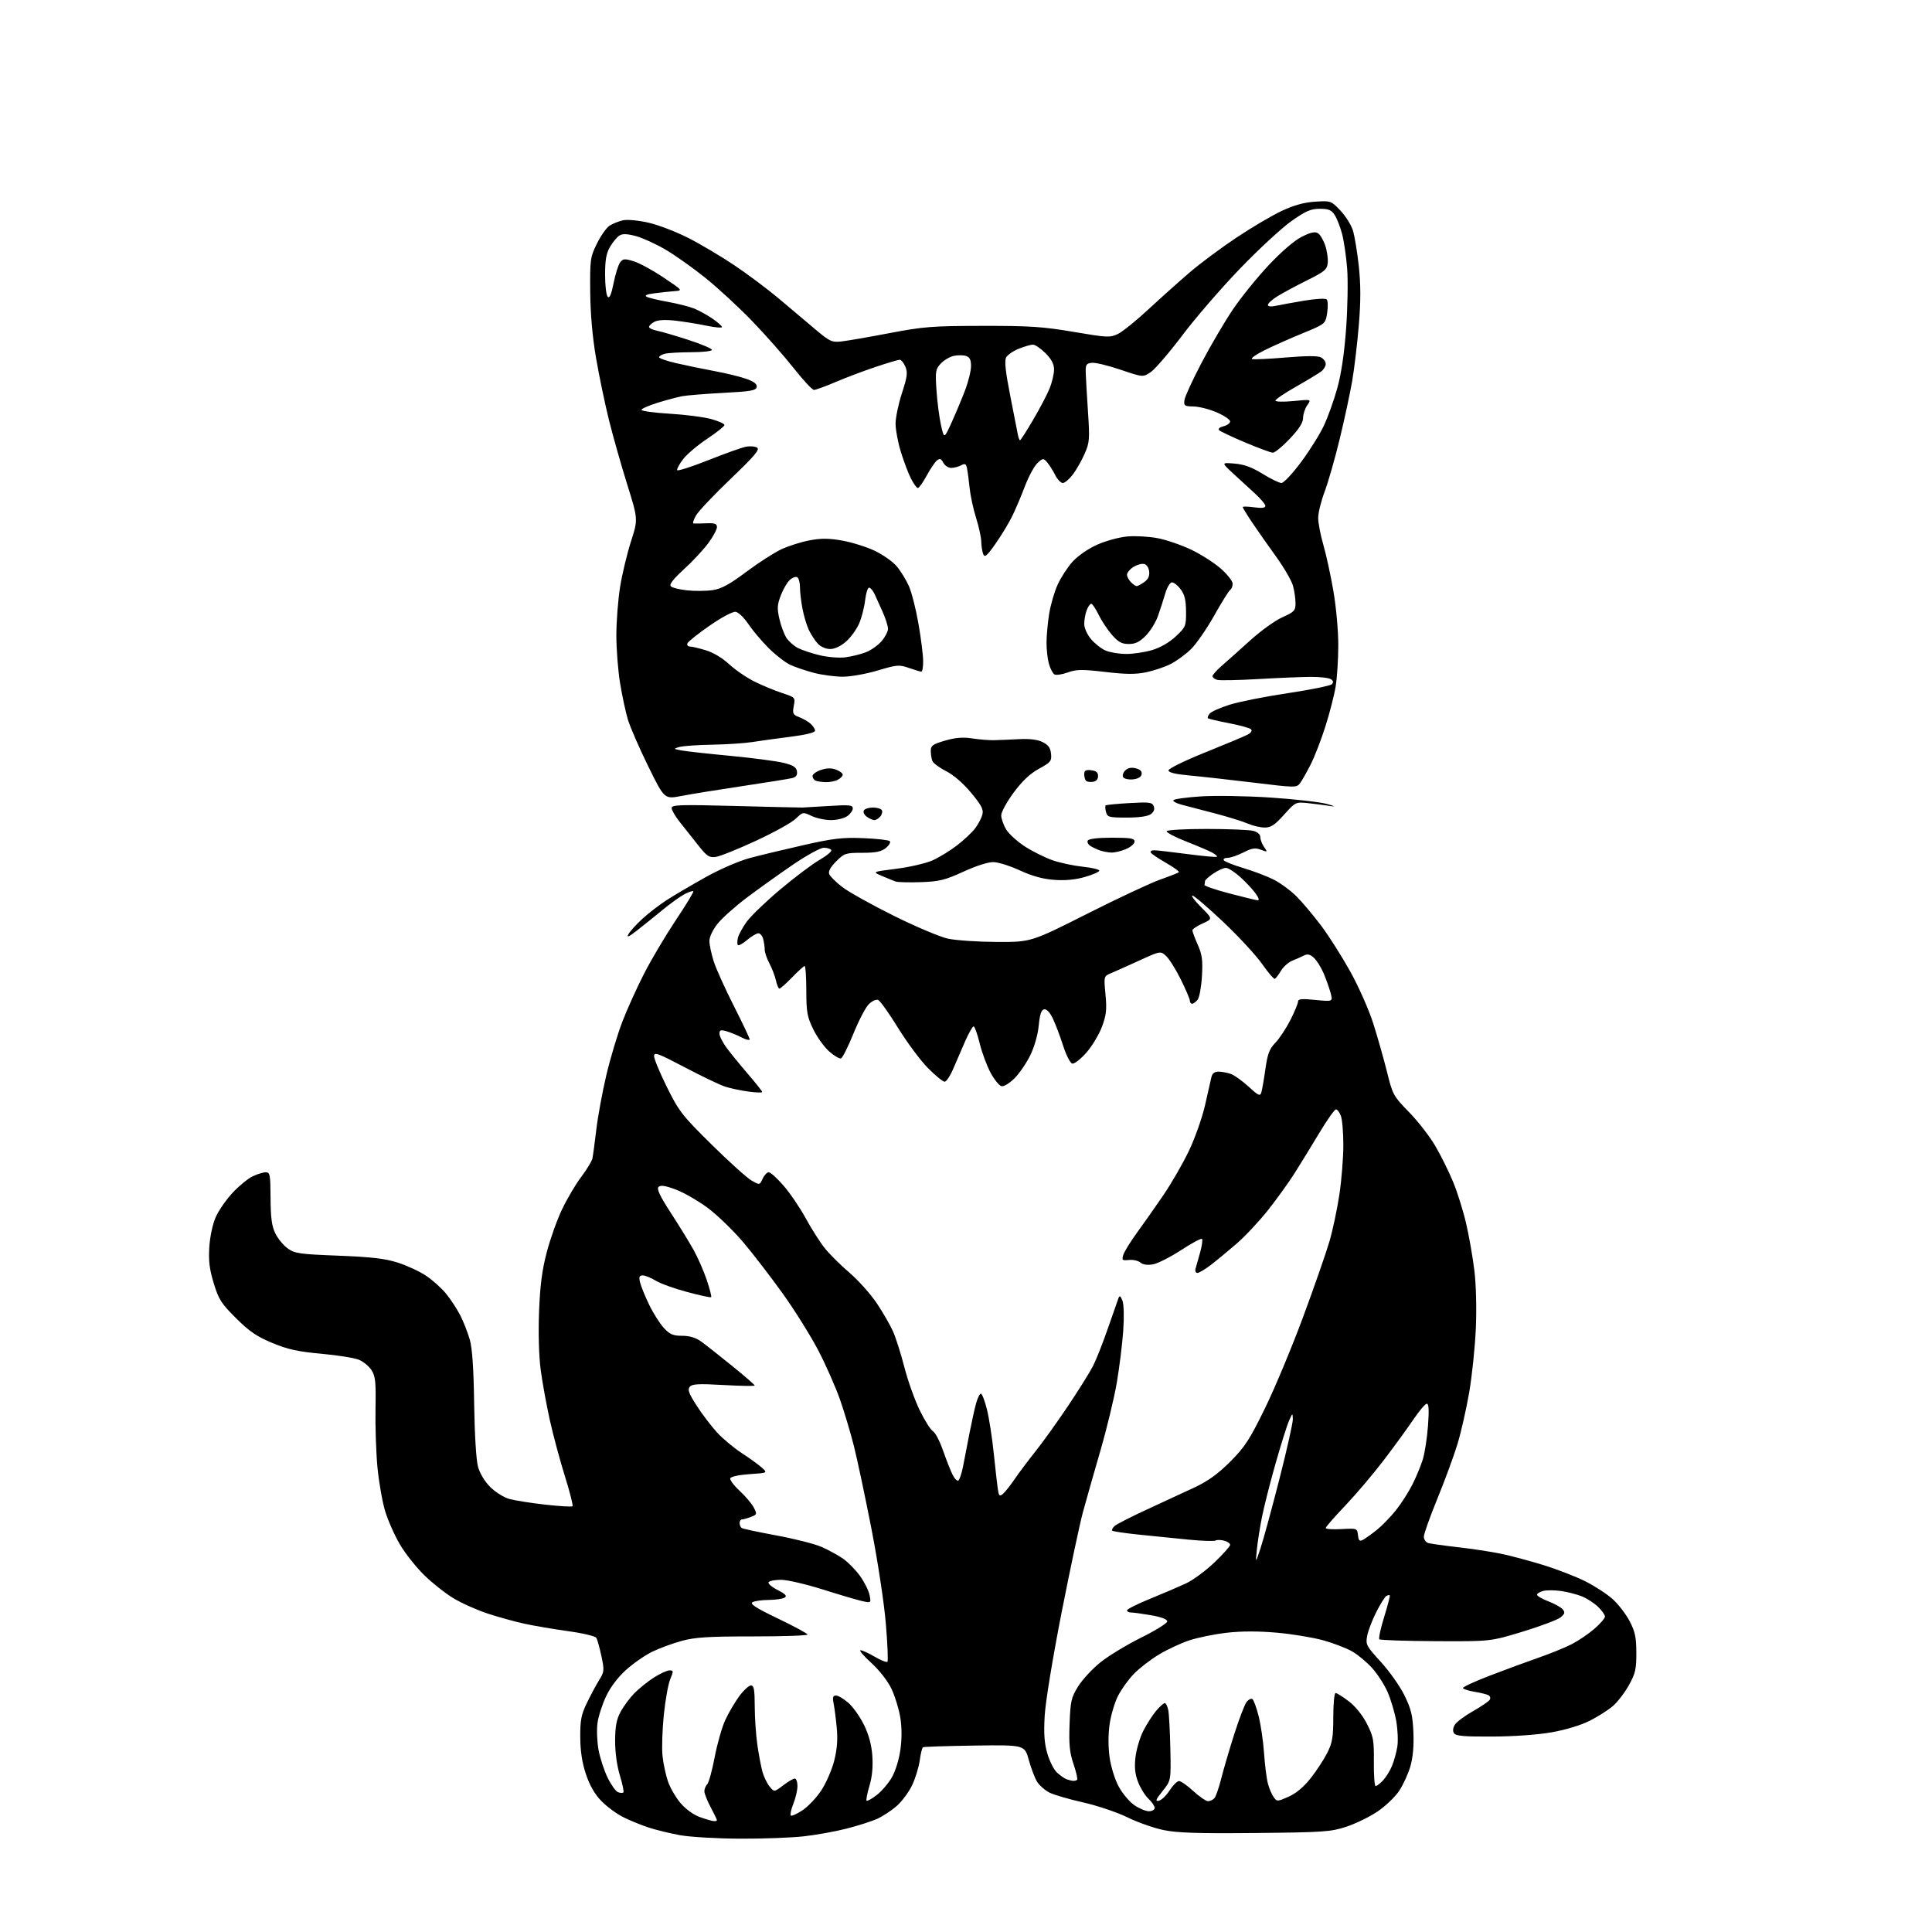 <?xml version="1.0" encoding="UTF-8" standalone="no"?>
<svg 
  version="1.1" 
  xmlns="http://www.w3.org/2000/svg" 
  xmlns:xlink="http://www.w3.org/1999/xlink" 
  xmlns:svg="http://www.w3.org/2000/svg"
  xmlns:rdf="http://www.w3.org/1999/02/22-rdf-syntax-ns#"
  xmlns:cc="http://creativecommons.org/ns#"
  xmlns:dc="http://purl.org/dc/elements/1.1/"
  viewBox="0 0 768 768"
  width="768"
  height="768"
>
<style>svg {background-color: white; }</style>"
<path stroke="none" fill="black" fill-rule="evenodd" d="M294.00,730.90C284.93,730.86 274.28,730.23 270.34,729.52C266.40,728.81 260.78,727.43 257.84,726.47C254.90,725.51 250.35,723.65 247.72,722.33C245.08,721.01 241.18,718.12 239.03,715.91C236.39,713.19 234.41,709.74 232.91,705.24C231.39,700.67 230.69,696.08 230.66,690.55C230.62,683.83 231.05,681.59 233.27,677.00C234.73,673.98 236.92,669.89 238.13,667.93C240.22,664.56 240.27,664.01 239.07,658.31C238.36,654.99 237.45,651.72 237.03,651.06C236.62,650.39 231.61,649.20 225.89,648.42C220.18,647.63 212.35,646.30 208.50,645.46C204.65,644.62 198.07,642.80 193.87,641.42C189.68,640.04 183.60,637.34 180.37,635.40C177.14,633.47 171.88,629.32 168.68,626.19C165.47,623.06 161.12,617.58 159.01,614.00C156.89,610.42 154.24,604.45 153.11,600.73C151.98,597.00 150.60,589.13 150.04,583.23C149.49,577.33 149.14,566.86 149.27,559.97C149.47,549.27 149.23,547.03 147.67,544.63C146.67,543.09 144.42,541.24 142.67,540.52C140.93,539.80 134.22,538.73 127.78,538.14C118.45,537.30 114.46,536.42 108.28,533.86C102.09,531.30 99.14,529.29 93.84,524.01C87.94,518.15 86.92,516.54 84.96,510.10C83.25,504.48 82.85,501.18 83.21,495.66C83.48,491.50 84.55,486.52 85.77,483.78C86.92,481.19 89.94,476.84 92.48,474.12C95.03,471.40 98.61,468.46 100.46,467.59C102.30,466.71 104.63,466.00 105.65,466.00C107.33,466.00 107.50,466.97 107.55,476.25C107.59,484.04 108.04,487.41 109.43,490.27C110.43,492.34 112.65,495.04 114.37,496.27C117.20,498.29 119.11,498.56 134.50,499.15C147.55,499.66 153.02,500.29 158.04,501.88C161.64,503.02 166.71,505.36 169.31,507.09C171.92,508.81 175.56,512.08 177.40,514.36C179.25,516.64 181.78,520.52 183.03,523.00C184.28,525.48 185.95,529.75 186.74,532.50C187.73,535.93 188.28,543.95 188.48,558.00C188.65,569.87 189.29,580.38 189.99,582.96C190.72,585.68 192.63,588.87 194.87,591.10C196.89,593.13 200.32,595.27 202.49,595.87C204.67,596.47 211.08,597.48 216.75,598.12C222.42,598.76 227.29,599.04 227.59,598.74C227.88,598.45 226.52,593.10 224.57,586.85C222.61,580.61 219.91,570.55 218.56,564.50C217.22,558.45 215.58,549.45 214.93,544.50C214.22,539.13 213.96,529.85 214.28,521.50C214.67,511.18 215.46,504.99 217.30,497.95C218.66,492.70 221.40,484.98 223.39,480.81C225.37,476.63 228.81,470.80 231.03,467.86C233.25,464.91 235.26,461.60 235.50,460.50C235.73,459.40 236.43,454.23 237.05,449.00C237.66,443.77 239.46,434.02 241.04,427.33C242.62,420.63 245.50,411.05 247.43,406.04C249.37,401.02 253.28,392.39 256.13,386.85C258.97,381.31 264.62,371.81 268.67,365.74C272.73,359.67 275.85,354.52 275.61,354.28C275.38,354.05 273.82,354.56 272.15,355.42C270.48,356.29 266.50,359.14 263.31,361.77C260.11,364.40 255.52,368.08 253.11,369.97C249.96,372.43 249.02,372.82 249.80,371.38C250.39,370.28 252.87,367.53 255.32,365.28C257.76,363.02 262.18,359.63 265.13,357.73C268.08,355.83 275.00,351.77 280.50,348.69C286.17,345.52 293.74,342.24 298.00,341.10C302.12,339.99 311.78,337.67 319.45,335.94C331.26,333.27 334.91,332.84 343.15,333.18C348.51,333.39 353.26,333.93 353.70,334.37C354.14,334.81 353.44,336.03 352.14,337.09C350.32,338.56 348.18,339.00 342.79,339.00C336.17,339.00 335.62,339.18 332.39,342.41C330.15,344.65 329.20,346.37 329.62,347.46C329.97,348.36 332.33,350.70 334.88,352.65C337.42,354.60 346.60,359.72 355.28,364.03C363.96,368.34 373.63,372.43 376.78,373.12C379.93,373.81 388.65,374.40 396.17,374.44C409.84,374.50 409.84,374.50 432.17,363.24C444.45,357.04 457.56,350.90 461.30,349.60C465.04,348.29 468.33,347.00 468.61,346.72C468.89,346.44 466.63,344.79 463.58,343.05C460.53,341.30 457.78,339.45 457.46,338.94C457.14,338.42 457.72,338.00 458.75,338.00C459.78,338.00 465.74,338.67 471.98,339.50C478.23,340.32 483.53,340.81 483.75,340.58C483.98,340.35 483.12,339.59 481.84,338.90C480.55,338.20 475.90,336.22 471.50,334.49C467.10,332.77 463.62,330.94 463.76,330.43C463.90,329.91 470.93,329.51 479.76,329.52C488.42,329.53 496.74,329.87 498.25,330.29C499.92,330.74 501.00,331.73 501.00,332.80C501.00,333.76 501.67,335.52 502.49,336.69C503.95,338.76 503.91,338.79 501.22,337.78C498.97,336.93 497.66,337.13 494.26,338.87C491.96,340.04 489.14,341.00 487.98,341.00C486.83,341.00 486.15,341.44 486.48,341.97C486.81,342.50 490.32,343.90 494.29,345.08C498.26,346.26 503.68,348.33 506.34,349.67C509.00,351.02 513.08,354.03 515.41,356.36C517.74,358.69 522.16,363.95 525.24,368.05C528.31,372.15 533.51,380.35 536.80,386.28C540.09,392.21 544.17,401.43 545.87,406.78C547.57,412.13 550.03,420.77 551.33,426.00C553.61,435.20 553.89,435.71 560.09,442.06C563.62,445.67 568.33,451.74 570.57,455.56C572.81,459.38 576.02,465.88 577.71,470.00C579.40,474.12 581.71,481.55 582.85,486.50C583.99,491.45 585.44,499.77 586.08,505.00C586.77,510.62 587.01,520.01 586.67,528.00C586.35,535.42 585.16,546.90 584.03,553.50C582.89,560.10 580.80,569.33 579.38,574.00C577.96,578.67 574.37,588.44 571.40,595.69C568.43,602.94 566.00,609.78 566.00,610.87C566.00,611.97 566.79,613.10 567.75,613.38C568.71,613.66 574.00,614.40 579.50,615.03C585.00,615.65 592.65,616.81 596.50,617.60C600.35,618.39 607.98,620.42 613.47,622.12C618.95,623.81 626.50,626.74 630.24,628.62C633.99,630.51 638.87,633.70 641.10,635.71C643.33,637.73 646.35,641.65 647.80,644.44C649.97,648.58 650.45,650.86 650.47,657.00C650.50,663.46 650.09,665.24 647.55,669.82C645.93,672.74 643.10,676.46 641.26,678.08C639.42,679.69 635.25,682.36 632.00,684.00C628.44,685.80 622.39,687.64 616.79,688.62C611.27,689.59 601.69,690.28 593.18,690.31C581.77,690.36 578.67,690.08 577.97,688.94C577.41,688.04 577.57,686.77 578.40,685.51C579.13,684.40 582.36,682.00 585.60,680.18C588.83,678.35 591.80,676.33 592.19,675.69C592.59,675.05 592.37,674.24 591.70,673.88C591.04,673.52 588.59,672.91 586.26,672.53C583.92,672.14 581.80,671.49 581.55,671.08C581.30,670.67 586.13,668.41 592.30,666.06C598.46,663.70 607.21,660.48 611.75,658.90C616.29,657.32 622.14,654.94 624.75,653.60C627.36,652.27 631.41,649.53 633.75,647.51C636.09,645.49 638.00,643.29 638.00,642.61C638.00,641.93 636.76,640.19 635.25,638.74C633.74,637.29 630.92,635.45 629.00,634.65C627.08,633.85 623.37,632.87 620.76,632.48C618.16,632.09 614.89,632.06 613.51,632.41C612.13,632.75 611.00,633.44 611.00,633.94C611.00,634.43 613.02,635.61 615.49,636.55C617.95,637.49 620.53,638.93 621.20,639.75C622.21,640.96 622.04,641.55 620.31,642.95C619.14,643.90 612.40,646.43 605.34,648.59C592.50,652.50 592.50,652.50 570.72,652.39C558.75,652.33 548.66,651.99 548.31,651.64C547.96,651.29 548.82,647.29 550.23,642.75C551.64,638.21 552.64,634.34 552.46,634.15C552.28,633.96 551.64,634.10 551.04,634.47C550.45,634.84 548.65,637.73 547.06,640.88C545.46,644.04 543.85,648.27 543.47,650.29C542.82,653.75 543.13,654.33 548.91,660.64C552.28,664.32 556.49,670.28 558.27,673.89C560.94,679.32 561.56,681.86 561.85,688.63C562.08,694.06 561.67,698.63 560.63,702.21C559.76,705.18 557.74,709.58 556.13,711.98C554.52,714.37 550.65,718.05 547.52,720.15C544.40,722.25 538.84,724.95 535.17,726.16C529.02,728.18 526.21,728.38 499.04,728.65C476.22,728.87 467.99,728.61 462.54,727.48C458.67,726.68 452.20,724.41 448.17,722.42C444.12,720.43 436.23,717.77 430.52,716.48C424.83,715.20 418.80,713.43 417.10,712.55C415.41,711.68 413.27,709.81 412.35,708.41C411.43,707.01 409.93,703.11 409.00,699.74C407.33,693.61 407.33,693.61 387.43,693.89C376.48,694.05 367.24,694.35 366.90,694.56C366.55,694.78 365.97,697.10 365.62,699.73C365.27,702.35 363.93,706.75 362.65,709.51C361.37,712.26 358.58,716.04 356.46,717.90C354.34,719.76 350.78,722.09 348.55,723.08C346.32,724.06 340.90,725.79 336.50,726.91C332.10,728.04 324.45,729.42 319.50,729.97C314.55,730.53 303.07,730.95 294.00,730.90zM283.75,723.92C284.44,723.96 285.00,723.80 285.00,723.55C285.00,723.31 283.88,720.99 282.50,718.40C281.12,715.82 280.00,712.96 280.00,712.05C280.00,711.14 280.51,709.89 281.14,709.26C281.76,708.64 283.10,703.78 284.10,698.48C285.11,693.17 287.01,686.51 288.34,683.67C289.66,680.83 292.16,676.59 293.88,674.25C295.60,671.91 297.68,670.00 298.51,670.00C299.71,670.00 300.00,671.61 300.02,678.25C300.03,682.79 300.49,689.65 301.05,693.50C301.61,697.35 302.50,702.14 303.04,704.16C303.58,706.17 304.87,708.85 305.89,710.12C307.76,712.42 307.76,712.42 311.31,709.71C313.27,708.22 315.35,707.00 315.93,707.00C316.52,707.00 317.00,708.34 317.00,709.98C317.00,711.62 316.27,714.79 315.37,717.02C314.48,719.26 314.02,721.36 314.35,721.69C314.69,722.02 316.77,721.10 318.98,719.63C321.19,718.17 324.56,714.62 326.46,711.74C328.37,708.86 330.67,703.58 331.59,700.00C332.75,695.45 333.06,691.54 332.63,686.92C332.29,683.30 331.73,678.91 331.38,677.17C330.88,674.67 331.09,674.00 332.34,674.00C333.21,674.00 335.43,675.32 337.27,676.93C339.11,678.54 341.89,682.48 343.46,685.68C345.38,689.60 346.45,693.61 346.77,698.00C347.07,702.31 346.69,706.33 345.62,709.92C344.73,712.90 344.22,715.55 344.48,715.81C344.73,716.07 346.52,715.08 348.45,713.61C350.38,712.14 353.08,709.01 354.45,706.67C355.90,704.20 357.35,699.57 357.91,695.64C358.53,691.27 358.52,686.71 357.89,682.77C357.35,679.42 355.78,674.30 354.41,671.40C352.92,668.26 349.67,664.07 346.38,661.06C343.33,658.28 341.40,656.00 342.08,656.00C342.77,656.00 345.31,657.16 347.74,658.59C350.17,660.01 352.43,660.90 352.76,660.57C353.09,660.24 352.80,653.34 352.12,645.23C351.42,636.97 348.89,620.40 346.37,607.50C343.90,594.85 340.78,580.16 339.45,574.86C338.11,569.55 335.62,561.23 333.92,556.36C332.21,551.49 328.37,542.77 325.38,537.00C322.39,531.23 316.02,521.02 311.22,514.31C306.42,507.61 299.30,498.36 295.40,493.75C291.49,489.15 285.20,483.06 281.41,480.22C277.62,477.39 271.90,474.09 268.70,472.89C264.47,471.30 262.59,471.01 261.78,471.82C260.98,472.62 262.32,475.44 266.71,482.21C270.03,487.32 274.11,493.98 275.79,497.00C277.46,500.02 279.79,505.37 280.97,508.87C282.14,512.37 282.92,515.41 282.70,515.64C282.47,515.86 278.17,514.94 273.12,513.58C268.07,512.23 262.44,510.20 260.61,509.06C258.77,507.93 256.48,507.00 255.52,507.00C254.14,507.00 253.91,507.56 254.43,509.75C254.78,511.26 256.42,515.28 258.06,518.67C259.70,522.06 262.34,526.22 263.92,527.92C266.29,530.45 267.58,531.00 271.18,531.00C274.13,531.00 276.58,531.74 278.68,533.25C280.40,534.49 285.90,538.82 290.90,542.87C295.91,546.92 300.00,550.47 300.00,550.76C300.00,551.04 294.45,550.95 287.68,550.57C277.64,550.00 275.14,550.13 274.18,551.28C273.25,552.41 273.82,553.95 276.98,558.84C279.16,562.23 282.81,567.00 285.07,569.46C287.34,571.92 291.74,575.59 294.85,577.62C297.96,579.64 301.55,582.25 302.84,583.40C305.18,585.50 305.18,585.50 297.92,586.00C293.71,586.29 290.50,586.99 290.28,587.66C290.07,588.30 291.76,590.55 294.05,592.66C296.33,594.77 298.85,597.74 299.63,599.26C301.00,601.89 300.94,602.07 298.47,603.01C297.04,603.56 295.45,604.00 294.93,604.00C294.42,604.00 294.00,604.65 294.00,605.44C294.00,606.23 294.40,607.13 294.89,607.43C295.38,607.74 301.61,609.06 308.74,610.38C315.87,611.69 323.90,613.74 326.60,614.93C329.29,616.12 333.12,618.21 335.11,619.58C337.09,620.95 340.13,624.05 341.87,626.47C343.60,628.88 345.31,632.29 345.66,634.04C346.29,637.22 346.29,637.22 342.90,636.50C341.03,636.10 333.97,634.02 327.20,631.88C320.44,629.75 312.93,628.00 310.51,628.00C308.09,628.00 305.85,628.43 305.52,628.96C305.20,629.49 306.81,630.88 309.12,632.06C312.28,633.67 312.96,634.41 311.90,635.08C311.13,635.57 308.25,635.98 305.50,636.00C302.75,636.02 299.86,636.44 299.07,636.94C298.02,637.60 300.77,639.34 309.32,643.43C315.74,646.51 321.00,649.36 321.00,649.76C321.00,650.17 311.21,650.50 299.25,650.50C281.52,650.50 276.30,650.83 271.00,652.28C267.43,653.25 262.16,655.19 259.31,656.57C256.45,657.96 251.77,661.20 248.91,663.77C245.63,666.72 242.67,670.63 240.93,674.31C239.41,677.52 237.87,682.31 237.51,684.94C237.15,687.58 237.34,692.38 237.93,695.62C238.53,698.85 240.15,703.82 241.54,706.65C242.92,709.49 244.78,712.09 245.67,712.43C246.56,712.77 247.52,712.81 247.80,712.53C248.09,712.25 247.46,709.20 246.41,705.76C245.24,701.92 244.51,696.60 244.52,692.00C244.54,686.28 245.05,683.55 246.68,680.50C247.86,678.30 250.33,674.96 252.16,673.09C254.00,671.21 257.50,668.40 259.95,666.84C262.39,665.28 265.18,664.00 266.14,664.00C267.76,664.00 267.78,664.27 266.43,667.51C265.62,669.44 264.47,675.86 263.87,681.76C263.27,687.67 263.04,694.98 263.36,698.00C263.67,701.02 264.65,705.59 265.52,708.13C266.39,710.68 268.66,714.58 270.56,716.80C272.62,719.20 275.74,721.45 278.26,722.34C280.59,723.17 283.06,723.88 283.75,723.92zM456.73,720.00C457.98,720.00 459.00,719.40 459.00,718.67C459.00,717.95 457.89,716.30 456.53,715.02C455.16,713.74 453.30,710.74 452.39,708.35C451.17,705.16 450.90,702.50 451.38,698.43C451.74,695.37 453.13,690.71 454.46,688.08C455.80,685.44 458.08,681.87 459.53,680.14C460.99,678.41 462.55,677.00 463.01,677.00C463.47,677.00 464.09,678.24 464.40,679.75C464.71,681.26 465.08,688.19 465.23,695.15C465.50,707.79 465.50,707.79 462.12,711.99C459.43,715.35 459.13,716.12 460.62,715.83C461.66,715.64 463.59,713.79 464.92,711.74C466.25,709.68 467.94,708.00 468.69,708.00C469.44,708.00 472.00,709.80 474.38,712.00C476.77,714.20 479.41,716.00 480.24,716.00C481.07,716.00 482.22,715.44 482.79,714.75C483.36,714.06 484.56,710.58 485.46,707.00C486.36,703.42 488.67,695.55 490.59,689.50C492.52,683.45 494.72,677.67 495.48,676.65C496.24,675.63 497.30,675.06 497.82,675.39C498.34,675.71 499.48,678.79 500.34,682.24C501.20,685.68 502.17,692.33 502.49,697.00C502.81,701.67 503.50,707.09 504.02,709.03C504.53,710.97 505.57,713.39 506.31,714.40C507.61,716.19 507.80,716.18 512.22,714.23C515.20,712.91 518.25,710.36 520.98,706.91C523.28,704.00 526.25,699.47 527.58,696.84C529.64,692.78 530.00,690.64 530.00,682.53C530.00,677.29 530.42,673.00 530.92,673.00C531.43,673.00 533.79,674.48 536.16,676.29C538.79,678.30 541.61,681.79 543.36,685.21C545.96,690.31 546.22,691.73 546.13,700.42C546.08,705.69 546.40,710.00 546.84,710.00C547.29,710.00 548.61,708.98 549.78,707.74C550.95,706.49 552.55,703.90 553.34,701.99C554.13,700.07 555.08,696.64 555.45,694.38C555.83,692.11 555.62,687.44 555.00,684.00C554.38,680.57 552.82,675.39 551.54,672.50C550.27,669.61 547.52,665.37 545.44,663.07C543.37,660.77 539.83,657.82 537.58,656.51C535.34,655.20 530.12,653.19 526.00,652.05C521.88,650.91 513.55,649.54 507.51,649.01C500.28,648.37 493.48,648.38 487.67,649.04C482.80,649.59 476.05,650.97 472.66,652.11C469.27,653.25 463.83,655.79 460.58,657.77C457.32,659.74 452.89,663.17 450.73,665.39C448.58,667.61 445.73,671.57 444.41,674.18C443.08,676.79 441.59,681.87 441.08,685.47C440.50,689.50 440.51,694.54 441.09,698.64C441.63,702.42 443.20,707.44 444.74,710.26C446.23,712.99 449.02,716.30 450.95,717.61C452.88,718.93 455.48,720.00 456.73,720.00zM426.58,707.92C427.18,707.96 427.90,707.77 428.18,707.49C428.45,707.21 427.81,704.40 426.74,701.24C425.19,696.65 424.87,693.47 425.17,685.39C425.51,676.23 425.82,674.82 428.55,670.41C430.21,667.73 434.18,663.43 437.38,660.85C440.57,658.28 447.87,653.84 453.59,651.00C459.32,648.16 464.00,645.24 464.00,644.52C464.00,643.69 461.67,642.80 457.67,642.10C454.19,641.50 450.59,641.00 449.67,641.00C448.75,641.00 448.00,640.61 448.00,640.14C448.00,639.66 452.16,637.58 457.25,635.51C462.34,633.44 468.75,630.69 471.50,629.41C474.25,628.12 479.31,624.38 482.75,621.10C486.19,617.82 489.00,614.66 489.00,614.09C489.00,613.51 487.90,612.76 486.56,612.42C485.21,612.09 483.69,612.07 483.17,612.39C482.66,612.71 477.79,612.55 472.37,612.02C466.94,611.50 458.03,610.60 452.57,610.02C447.11,609.45 442.41,608.75 442.13,608.47C441.85,608.18 442.27,607.35 443.06,606.62C443.85,605.89 449.68,602.92 456.00,600.01C462.32,597.11 470.82,593.17 474.89,591.26C480.20,588.77 484.17,585.90 489.01,581.06C494.82,575.25 496.71,572.35 502.80,559.91C506.68,551.99 513.52,535.63 517.99,523.56C522.46,511.50 527.19,497.91 528.51,493.37C529.82,488.83 531.60,480.42 532.45,474.68C533.30,468.94 534.00,460.17 534.00,455.19C534.00,450.21 533.56,444.98 533.02,443.57C532.49,442.15 531.60,441.00 531.06,441.00C530.51,441.00 527.57,445.16 524.51,450.25C521.45,455.34 517.05,462.52 514.73,466.20C512.40,469.89 507.61,476.55 504.08,481.02C500.54,485.48 494.92,491.49 491.58,494.37C488.23,497.26 483.64,501.05 481.36,502.81C479.08,504.56 476.66,506.00 475.99,506.00C475.30,506.00 474.99,505.24 475.27,504.25C475.55,503.29 476.37,500.38 477.09,497.78C477.81,495.19 478.13,492.80 477.81,492.48C477.49,492.16 473.76,494.15 469.53,496.92C465.30,499.68 460.29,502.23 458.41,502.58C456.16,503.00 454.42,502.76 453.36,501.89C452.48,501.15 450.41,500.69 448.78,500.86C446.08,501.14 445.88,500.96 446.53,498.84C446.92,497.55 449.38,493.57 451.98,490.00C454.59,486.43 459.33,479.68 462.52,475.00C465.71,470.32 470.26,462.42 472.63,457.44C475.01,452.46 477.87,444.36 479.00,439.44C480.13,434.52 481.27,429.49 481.54,428.25C481.89,426.67 482.76,426.00 484.45,426.00C485.78,426.00 488.02,426.44 489.43,426.97C490.83,427.51 493.98,429.78 496.41,432.02C500.22,435.53 500.91,435.85 501.39,434.30C501.70,433.31 502.43,429.13 503.01,425.02C503.87,418.91 504.59,416.98 506.98,414.52C508.58,412.86 511.26,408.80 512.94,405.50C514.61,402.20 515.98,398.89 515.99,398.15C516.00,397.08 517.44,396.94 522.95,397.49C529.89,398.19 529.89,398.19 528.88,394.52C528.32,392.50 527.05,388.97 526.06,386.67C525.07,384.38 523.34,381.68 522.23,380.68C520.72,379.34 519.71,379.11 518.35,379.82C517.33,380.35 515.26,381.27 513.75,381.87C512.23,382.47 510.21,384.25 509.25,385.83C508.29,387.41 507.19,388.89 506.80,389.10C506.42,389.32 504.15,386.70 501.77,383.28C499.39,379.86 492.43,372.32 486.31,366.53C480.19,360.74 474.65,356.00 474.01,356.00C473.37,356.00 474.93,358.09 477.48,360.64C482.11,365.27 482.11,365.27 478.06,367.09C475.83,368.09 474.00,369.32 474.00,369.82C474.00,370.33 474.95,372.90 476.12,375.54C477.87,379.48 478.16,381.69 477.79,388.11C477.54,392.39 476.76,396.59 476.05,397.44C475.34,398.30 474.36,399.00 473.88,399.00C473.39,399.00 473.00,398.47 473.00,397.82C473.00,397.18 471.40,393.41 469.44,389.44C467.48,385.48 464.86,381.27 463.61,380.10C461.34,377.97 461.34,377.97 452.92,381.81C448.29,383.93 443.21,386.20 441.64,386.86C438.77,388.06 438.77,388.06 439.45,395.32C440.02,401.37 439.78,403.51 438.03,408.18C436.88,411.27 434.09,415.89 431.84,418.45C429.59,421.00 427.08,422.96 426.27,422.80C425.44,422.63 423.83,419.48 422.55,415.50C421.31,411.65 419.46,406.80 418.45,404.72C417.31,402.38 416.00,401.04 415.05,401.23C413.93,401.44 413.34,403.24 412.91,407.67C412.56,411.34 411.20,416.12 409.55,419.49C408.02,422.61 405.21,426.72 403.30,428.63C401.39,430.55 399.07,431.97 398.16,431.79C397.25,431.62 395.28,429.23 393.80,426.49C392.31,423.74 390.35,418.46 389.44,414.75C388.53,411.04 387.44,408.00 387.03,408.00C386.61,408.00 385.13,410.59 383.73,413.75C382.34,416.91 380.19,421.86 378.97,424.75C377.75,427.64 376.19,430.00 375.51,430.00C374.82,430.00 371.84,427.56 368.87,424.57C365.91,421.59 360.57,414.40 356.99,408.60C353.42,402.80 349.85,397.80 349.06,397.49C348.27,397.17 346.60,397.95 345.34,399.21C344.08,400.47 341.33,405.74 339.23,410.93C337.13,416.12 334.91,420.53 334.30,420.73C333.69,420.94 331.59,419.70 329.63,417.98C327.68,416.27 324.83,412.32 323.31,409.21C320.87,404.22 320.54,402.40 320.52,393.78C320.51,388.41 320.22,384.01 319.88,384.01C319.53,384.00 317.29,386.03 314.89,388.50C312.49,390.98 310.22,393.00 309.84,393.00C309.47,393.00 308.84,391.54 308.45,389.75C308.05,387.96 306.89,384.93 305.87,383.01C304.84,381.10 303.99,378.62 303.99,377.51C303.98,376.41 303.70,374.49 303.37,373.25C303.04,372.01 302.18,371.00 301.46,371.00C300.74,371.00 298.75,372.18 297.03,373.62C295.32,375.07 293.66,375.99 293.34,375.67C293.02,375.35 293.03,374.03 293.35,372.74C293.68,371.44 295.26,368.56 296.87,366.34C298.48,364.12 304.45,358.38 310.15,353.58C315.84,348.79 322.86,343.50 325.75,341.84C328.64,340.17 330.75,338.40 330.44,337.90C330.13,337.41 328.80,337.00 327.47,337.00C326.14,337.00 320.67,339.99 315.28,343.67C309.90,347.34 301.68,353.21 297.00,356.73C292.32,360.24 287.04,364.95 285.25,367.20C283.36,369.57 282.00,372.43 282.00,374.03C282.00,375.54 282.77,379.18 283.71,382.14C284.65,385.09 288.25,393.07 291.71,399.88C295.17,406.70 298.00,412.67 298.00,413.16C298.00,413.65 296.56,413.31 294.81,412.40C293.05,411.49 290.35,410.39 288.81,409.95C286.48,409.28 286.00,409.44 286.00,410.92C286.00,411.90 287.30,414.45 288.89,416.60C290.48,418.74 294.30,423.43 297.38,427.00C300.45,430.57 302.98,433.76 302.99,434.08C302.99,434.40 300.55,434.33 297.54,433.92C294.54,433.52 290.38,432.64 288.29,431.97C286.21,431.30 278.99,427.85 272.25,424.30C261.53,418.66 260.00,418.10 260.00,419.83C260.00,420.93 262.31,426.47 265.12,432.16C269.88,441.76 271.15,443.40 282.90,455.00C289.87,461.88 297.01,468.31 298.78,469.30C301.99,471.11 301.99,471.11 303.16,468.55C303.80,467.15 304.90,466.00 305.60,466.00C306.31,466.00 308.99,468.44 311.56,471.42C314.14,474.40 318.10,480.25 320.37,484.42C322.64,488.59 326.04,493.91 327.92,496.25C329.80,498.59 334.23,502.98 337.76,506.00C341.28,509.02 346.16,514.50 348.60,518.16C351.04,521.82 353.92,526.84 355.02,529.31C356.11,531.78 358.15,538.23 359.55,543.65C360.95,549.07 363.72,556.78 365.69,560.79C367.66,564.80 370.00,568.47 370.89,568.95C371.77,569.43 373.58,572.90 374.89,576.66C376.21,580.42 377.92,584.75 378.69,586.28C379.46,587.81 380.49,588.82 380.98,588.52C381.46,588.21 382.32,585.61 382.87,582.73C383.42,579.85 384.58,573.90 385.43,569.50C386.29,565.10 387.46,559.81 388.04,557.75C388.62,555.69 389.47,554.00 389.93,554.00C390.38,554.00 391.46,556.81 392.32,560.25C393.18,563.69 394.39,571.45 395.01,577.50C395.64,583.55 396.37,590.00 396.63,591.82C397.05,594.67 397.34,594.96 398.64,593.88C399.48,593.18 401.57,590.56 403.28,588.06C404.98,585.55 408.72,580.58 411.57,577.00C414.43,573.42 420.24,565.33 424.49,559.00C428.73,552.67 433.25,545.45 434.52,542.95C435.79,540.44 438.46,533.69 440.44,527.95C442.42,522.20 444.30,516.83 444.62,516.00C445.05,514.88 445.45,515.13 446.18,517.00C446.76,518.47 446.89,523.43 446.50,529.00C446.13,534.23 444.99,543.45 443.97,549.50C442.95,555.55 440.02,567.70 437.47,576.50C434.91,585.30 431.78,596.33 430.51,601.00C429.23,605.67 425.41,623.67 422.00,641.00C418.46,659.03 415.59,676.58 415.28,682.03C414.87,689.15 415.14,692.97 416.34,697.08C417.22,700.11 418.96,703.53 420.22,704.67C421.47,705.81 423.18,706.99 424.00,707.29C424.82,707.60 425.99,707.88 426.58,707.92zM501.06,615.52C502.16,612.23 505.52,599.92 508.53,588.16C511.54,576.40 513.96,565.59 513.92,564.14C513.84,561.58 513.79,561.60 512.38,564.84C511.57,566.68 509.17,574.33 507.03,581.84C504.89,589.36 502.48,598.88 501.66,603.00C500.84,607.12 499.92,612.98 499.62,616.00C499.07,621.50 499.07,621.50 501.06,615.52zM541.82,612.09C542.74,611.60 545.21,609.83 547.30,608.17C549.38,606.50 552.81,602.97 554.92,600.32C557.02,597.67 559.96,593.07 561.46,590.10C562.96,587.13 564.82,582.63 565.60,580.10C566.37,577.57 567.30,571.56 567.65,566.75C568.11,560.61 567.97,558.00 567.19,558.00C566.58,558.00 564.18,560.81 561.86,564.25C559.54,567.69 554.24,574.97 550.07,580.44C545.91,585.90 539.01,594.03 534.75,598.51C530.49,602.98 527.00,606.98 527.00,607.41C527.00,607.84 529.81,608.03 533.25,607.84C539.42,607.50 539.50,607.53 539.82,610.25C540.07,612.48 540.45,612.83 541.82,612.09zM499.82,357.86C500.71,357.96 500.48,357.08 499.11,355.15C497.99,353.59 495.26,350.66 493.04,348.65C490.81,346.64 488.24,345.00 487.31,345.00C486.38,345.00 484.14,346.01 482.32,347.25C480.50,348.49 479.01,349.84 479.01,350.25C479.00,350.66 478.91,351.34 478.80,351.75C478.69,352.16 483.08,353.68 488.55,355.11C494.02,356.55 499.09,357.79 499.82,357.86zM366.00,350.67C361.32,350.83 356.82,350.71 356.00,350.41C355.18,350.11 352.74,349.12 350.60,348.21C346.70,346.56 346.70,346.56 356.28,345.36C361.55,344.69 368.01,343.20 370.63,342.04C373.25,340.89 377.68,338.18 380.47,336.02C383.26,333.87 386.53,330.78 387.73,329.15C388.93,327.53 390.19,325.09 390.53,323.74C391.02,321.77 390.12,320.05 386.03,315.14C382.90,311.37 379.05,308.05 376.09,306.54C373.43,305.20 370.97,303.36 370.62,302.46C370.28,301.57 370.00,299.76 370.00,298.45C370.00,296.40 370.82,295.82 375.67,294.41C379.78,293.21 382.73,292.97 386.42,293.53C389.21,293.96 393.07,294.27 395.00,294.24C396.93,294.20 401.43,294.02 405.00,293.83C409.38,293.61 412.48,293.99 414.50,295.01C416.73,296.13 417.58,297.32 417.81,299.66C418.09,302.53 417.66,303.06 413.02,305.59C409.48,307.51 406.40,310.41 402.96,315.05C400.23,318.73 398.00,322.81 398.00,324.12C398.01,325.43 398.90,327.96 399.99,329.75C401.08,331.55 404.49,334.62 407.57,336.59C410.64,338.55 415.55,340.98 418.47,341.99C421.39,342.99 426.76,344.14 430.39,344.53C434.03,344.91 437.00,345.62 437.00,346.09C437.00,346.56 434.45,347.69 431.32,348.59C427.49,349.71 423.51,350.09 419.07,349.76C414.55,349.43 410.32,348.27 405.50,346.04C401.65,344.26 396.93,342.76 395.00,342.70C392.87,342.64 388.16,344.13 383.00,346.49C375.59,349.88 373.41,350.41 366.00,350.67zM284.50,340.64C281.89,340.98 280.98,340.36 277.50,335.95C275.30,333.15 272.04,329.04 270.25,326.80C268.46,324.56 267.00,322.05 267.00,321.23C267.00,319.91 270.16,319.81 292.25,320.39C306.14,320.76 318.18,321.04 319.00,321.01C319.82,320.98 324.66,320.70 329.75,320.38C337.67,319.88 339.00,320.02 339.00,321.34C339.00,322.19 338.00,323.59 336.78,324.44C335.56,325.30 332.65,326.00 330.31,326.00C327.98,326.00 324.52,325.26 322.62,324.35C319.22,322.73 319.12,322.75 316.33,325.45C314.78,326.96 307.65,330.91 300.50,334.23C293.35,337.54 286.15,340.43 284.50,340.64zM441.78,338.90C440.53,338.85 438.60,338.51 437.50,338.15C436.40,337.79 434.65,337.00 433.61,336.38C432.57,335.77 432.03,334.75 432.42,334.13C432.85,333.43 436.48,333.00 442.06,333.00C449.47,333.00 451.00,333.27 451.00,334.55C451.00,335.40 449.44,336.75 447.53,337.55C445.62,338.35 443.04,338.96 441.78,338.90zM502.66,328.96C500.92,328.94 497.93,328.23 496.00,327.39C494.07,326.54 488.23,324.73 483.00,323.35C477.77,321.98 471.80,320.41 469.72,319.88C467.64,319.34 466.17,318.54 466.44,318.09C466.72,317.64 471.61,316.96 477.32,316.58C483.04,316.20 495.50,316.41 505.09,317.04C514.67,317.68 524.75,318.83 527.50,319.59C530.45,320.42 531.07,320.76 529.00,320.43C527.08,320.13 523.15,319.62 520.28,319.30C515.05,318.73 515.05,318.73 510.43,323.86C506.69,328.02 505.21,328.99 502.66,328.96zM347.57,326.00C346.92,326.00 345.55,325.39 344.54,324.65C343.52,323.91 343.01,322.79 343.41,322.15C343.80,321.52 345.41,321.00 347.00,321.00C348.59,321.00 350.17,321.47 350.53,322.04C350.88,322.62 350.63,323.74 349.96,324.54C349.30,325.34 348.22,326.00 347.57,326.00zM447.93,325.00C440.83,325.00 440.19,324.83 439.66,322.79C439.34,321.58 439.27,320.40 439.50,320.17C439.73,319.94 443.97,319.52 448.94,319.24C456.95,318.78 458.03,318.92 458.64,320.51C459.09,321.67 458.68,322.76 457.47,323.64C456.29,324.51 452.82,325.00 447.93,325.00zM270.81,316.42C264.12,317.71 264.12,317.71 257.66,304.57C254.11,297.34 250.47,288.96 249.57,285.96C248.68,282.96 247.28,276.45 246.48,271.50C245.67,266.55 245.01,258.00 245.01,252.50C245.01,247.00 245.69,238.33 246.51,233.22C247.34,228.12 249.29,220.00 250.84,215.18C253.66,206.41 253.66,206.41 249.29,192.46C246.89,184.78 243.62,173.22 242.02,166.76C240.42,160.30 238.13,149.27 236.93,142.26C235.50,133.92 234.70,124.82 234.62,116.00C234.51,103.15 234.63,102.23 237.28,96.85C238.80,93.74 241.06,90.54 242.29,89.73C243.52,88.92 245.92,87.96 247.61,87.58C249.39,87.19 253.71,87.59 257.80,88.52C261.70,89.41 268.85,92.16 273.70,94.63C278.54,97.10 286.77,101.99 292.00,105.50C297.23,109.01 305.14,114.95 309.60,118.69C314.05,122.44 320.54,127.90 324.01,130.84C329.80,135.74 330.65,136.14 334.41,135.74C336.66,135.50 345.25,134.01 353.50,132.44C367.10,129.84 370.55,129.57 390.50,129.54C409.32,129.51 414.56,129.85 426.77,131.93C440.05,134.19 441.27,134.24 444.34,132.78C446.16,131.91 451.67,127.48 456.57,122.92C461.48,118.37 468.88,111.75 473.00,108.22C477.12,104.69 485.45,98.49 491.50,94.46C497.55,90.42 505.65,85.65 509.50,83.84C514.38,81.56 518.41,80.45 522.79,80.17C529.01,79.77 529.13,79.81 532.81,83.68C534.86,85.84 537.10,89.38 537.78,91.55C538.47,93.72 539.53,100.11 540.14,105.75C540.94,113.22 540.95,119.61 540.15,129.25C539.55,136.54 538.36,146.55 537.51,151.50C536.65,156.45 534.42,166.82 532.54,174.55C530.67,182.28 527.98,191.67 526.57,195.42C525.15,199.17 524.00,203.87 524.00,205.87C524.00,207.87 524.91,212.65 526.03,216.50C527.15,220.35 528.95,228.61 530.03,234.85C531.12,241.14 532.00,250.73 531.99,256.35C531.99,261.93 531.52,269.36 530.95,272.86C530.38,276.36 528.53,283.56 526.84,288.86C525.15,294.16 522.50,300.98 520.96,304.00C519.42,307.02 517.54,310.33 516.77,311.34C515.43,313.14 514.90,313.13 498.44,311.12C489.12,309.99 477.68,308.71 473.00,308.28C467.20,307.75 464.50,307.10 464.50,306.23C464.50,305.53 471.04,302.33 479.11,299.09C487.14,295.86 494.73,292.68 495.96,292.02C497.33,291.29 497.85,290.45 497.30,289.90C496.79,289.39 492.83,288.30 488.50,287.47C484.17,286.64 480.42,285.76 480.17,285.51C479.92,285.25 480.23,284.42 480.87,283.66C481.50,282.90 485.08,281.31 488.81,280.13C492.55,278.95 502.97,276.88 511.96,275.54C520.95,274.19 528.80,272.60 529.40,272.00C530.18,271.22 530.06,270.65 528.99,269.97C528.17,269.45 524.58,269.05 521.00,269.07C517.42,269.09 508.05,269.48 500.16,269.94C492.27,270.39 484.96,270.54 483.91,270.27C482.86,269.99 482.00,269.33 482.00,268.80C482.00,268.27 483.65,266.41 485.67,264.66C487.68,262.92 492.74,258.40 496.92,254.62C501.09,250.83 506.86,246.67 509.75,245.38C514.53,243.23 515.00,242.73 514.99,239.76C514.99,237.97 514.53,234.84 513.97,232.81C513.40,230.79 510.40,225.61 507.30,221.31C504.19,217.02 499.93,210.93 497.82,207.80C495.72,204.66 494.00,201.86 494.00,201.57C494.00,201.28 496.02,201.32 498.50,201.66C501.62,202.08 503.00,201.91 503.00,201.10C503.00,200.46 501.09,198.19 498.75,196.07C496.41,193.95 492.48,190.34 490.00,188.04C485.50,183.85 485.50,183.85 490.74,184.28C494.53,184.59 497.62,185.72 501.89,188.35C505.14,190.36 508.52,192.00 509.40,192.00C510.29,192.00 513.77,188.29 517.15,183.75C520.53,179.21 524.62,172.69 526.24,169.25C527.86,165.81 530.28,159.06 531.61,154.25C533.19,148.51 534.40,140.34 535.11,130.50C535.70,122.25 535.89,111.60 535.52,106.83C535.16,102.07 534.25,95.85 533.51,93.02C532.76,90.19 531.43,86.78 530.55,85.44C529.27,83.48 528.11,83.00 524.63,83.00C521.08,83.00 519.08,83.86 513.39,87.86C509.58,90.54 500.38,99.04 492.94,106.76C485.51,114.48 475.19,126.40 470.03,133.25C464.86,140.11 459.22,146.68 457.50,147.86C454.38,150.00 454.38,150.00 445.44,146.97C440.52,145.30 435.38,144.06 434.00,144.22C431.84,144.46 431.51,144.98 431.59,148.00C431.64,149.93 432.04,156.92 432.48,163.54C433.22,174.70 433.12,175.95 431.11,180.49C429.92,183.18 427.81,186.88 426.42,188.69C425.03,190.51 423.26,192.00 422.47,192.00C421.69,192.00 420.31,190.54 419.41,188.75C418.50,186.96 417.06,184.71 416.21,183.73C414.74,182.05 414.55,182.07 412.36,184.13C411.10,185.32 408.86,189.49 407.38,193.39C405.91,197.30 403.58,202.75 402.21,205.50C400.84,208.25 397.88,213.10 395.63,216.29C392.29,221.03 391.42,221.75 390.85,220.29C390.46,219.30 390.11,217.08 390.07,215.34C390.03,213.60 389.10,209.33 388.00,205.84C386.90,202.35 385.75,197.03 385.44,194.00C385.13,190.97 384.67,187.48 384.41,186.23C384.03,184.34 383.63,184.13 382.04,184.98C380.99,185.54 379.22,186.00 378.10,186.00C376.98,186.00 375.57,185.07 374.97,183.94C374.08,182.28 373.58,182.11 372.42,183.06C371.63,183.72 369.79,186.45 368.33,189.13C366.88,191.81 365.31,194.00 364.86,194.00C364.41,194.00 363.18,192.31 362.13,190.25C361.08,188.19 359.27,183.42 358.11,179.64C356.95,175.87 356.00,170.83 356.00,168.43C356.00,166.03 357.14,160.57 358.53,156.31C360.64,149.83 360.87,148.10 359.91,145.78C359.28,144.25 358.25,143.01 357.63,143.01C357.01,143.02 352.68,144.31 348.00,145.88C343.32,147.45 336.19,150.14 332.15,151.87C328.10,153.59 324.24,155.00 323.56,155.00C322.88,155.00 319.22,151.06 315.43,146.25C311.63,141.44 304.25,133.07 299.01,127.65C293.78,122.23 285.45,114.53 280.50,110.54C275.55,106.55 268.35,101.44 264.50,99.19C260.65,96.94 255.34,94.53 252.71,93.83C249.24,92.91 247.44,92.86 246.21,93.64C245.27,94.23 243.61,96.24 242.51,98.10C241.00,100.69 240.53,103.32 240.53,109.21C240.53,113.45 241.00,117.40 241.58,117.98C242.31,118.71 243.01,117.08 243.91,112.57C244.62,109.02 245.77,105.33 246.48,104.36C247.61,102.82 248.24,102.75 251.84,103.83C254.08,104.50 259.42,107.40 263.71,110.28C271.50,115.50 271.50,115.50 268.00,115.75C266.07,115.89 262.49,116.27 260.04,116.60C257.09,116.99 256.08,117.45 257.04,117.96C257.84,118.39 261.65,119.31 265.50,120.00C269.35,120.69 274.07,121.89 276.00,122.67C277.93,123.45 281.19,125.26 283.25,126.68C285.31,128.11 287.00,129.61 287.00,130.01C287.00,130.42 284.19,130.17 280.75,129.45C277.31,128.73 271.75,127.84 268.39,127.46C264.44,127.02 261.54,127.18 260.14,127.92C258.97,128.55 258.00,129.47 258.00,129.96C258.00,130.44 259.46,131.13 261.25,131.49C263.04,131.85 268.66,133.49 273.75,135.15C278.84,136.81 283.00,138.58 283.00,139.08C283.00,139.59 279.29,140.01 274.75,140.01C270.21,140.02 265.49,140.30 264.25,140.63C263.01,140.96 262.00,141.58 262.00,142.01C262.00,142.44 265.04,143.49 268.75,144.36C272.46,145.22 279.32,146.64 284.00,147.51C288.68,148.37 294.44,149.79 296.80,150.65C299.82,151.74 301.01,152.70 300.79,153.85C300.53,155.24 298.42,155.61 287.55,156.17C280.44,156.55 273.08,157.14 271.20,157.49C269.33,157.84 264.91,159.02 261.39,160.11C257.88,161.19 255.00,162.46 255.00,162.93C255.00,163.40 260.06,164.09 266.25,164.46C272.44,164.83 279.86,165.79 282.75,166.59C285.64,167.40 288.00,168.46 288.00,168.95C288.00,169.44 284.90,171.90 281.12,174.42C277.34,176.93 273.03,180.58 271.55,182.53C270.07,184.47 269.00,186.43 269.18,186.89C269.35,187.34 274.90,185.57 281.50,182.95C288.10,180.32 294.85,177.91 296.50,177.59C298.15,177.27 300.16,177.43 300.97,177.95C302.13,178.69 299.93,181.28 290.47,190.33C283.89,196.62 277.69,203.17 276.69,204.88C275.70,206.60 275.25,208.04 275.69,208.09C276.14,208.14 278.41,208.11 280.75,208.02C284.14,207.88 285.00,208.19 285.00,209.54C285.00,210.47 283.47,213.32 281.59,215.87C279.72,218.42 275.36,223.10 271.90,226.27C267.53,230.27 265.94,232.34 266.67,233.07C267.24,233.64 270.21,234.37 273.25,234.69C276.30,235.00 280.84,234.95 283.34,234.58C286.79,234.06 290.00,232.31 296.69,227.30C301.54,223.67 307.84,219.62 310.70,218.30C313.57,216.98 318.61,215.39 321.91,214.78C326.47,213.93 329.58,213.96 334.86,214.90C338.68,215.59 344.45,217.40 347.69,218.93C350.93,220.47 354.88,223.24 356.45,225.11C358.03,226.97 360.21,230.51 361.30,232.97C362.39,235.43 364.11,242.18 365.11,247.97C366.12,253.76 366.95,260.41 366.97,262.75C366.99,265.09 366.66,266.99 366.25,266.99C365.84,266.98 363.62,266.32 361.32,265.52C357.43,264.16 356.59,264.23 348.90,266.53C344.36,267.89 338.12,269.00 335.03,269.00C331.95,269.00 326.78,268.31 323.55,267.47C320.32,266.63 316.06,265.18 314.09,264.26C312.12,263.33 308.23,260.31 305.46,257.54C302.69,254.77 299.08,250.47 297.43,248.00C295.78,245.53 293.53,243.37 292.44,243.21C291.28,243.04 286.90,245.37 282.04,248.74C277.43,251.94 273.46,255.11 273.24,255.78C273.02,256.45 273.46,257.00 274.24,257.00C275.01,257.00 277.86,257.67 280.57,258.49C283.53,259.39 287.22,261.59 289.81,264.01C292.18,266.22 296.68,269.31 299.81,270.88C302.94,272.44 307.90,274.51 310.84,275.47C316.14,277.21 316.18,277.25 315.54,280.62C314.97,283.67 315.19,284.12 317.70,285.08C319.24,285.66 321.28,286.85 322.25,287.72C323.21,288.60 324.00,289.83 324.00,290.47C324.00,291.19 320.28,292.11 314.25,292.87C308.89,293.55 302.02,294.50 299.00,294.98C295.98,295.46 288.77,295.93 283.00,296.03C277.23,296.12 271.38,296.54 270.00,296.95C267.61,297.67 267.65,297.73 271.00,298.33C272.93,298.68 281.70,299.65 290.50,300.48C299.30,301.32 308.75,302.56 311.50,303.25C315.35,304.21 316.57,304.99 316.80,306.63C317.02,308.15 316.46,308.92 314.80,309.32C313.54,309.63 304.62,311.06 295.00,312.50C285.38,313.94 274.49,315.70 270.81,316.42zM328.32,310.92C326.77,310.88 324.94,310.62 324.25,310.34C323.56,310.06 323.00,309.23 323.00,308.49C323.00,307.76 324.51,306.66 326.36,306.05C328.66,305.29 330.54,305.25 332.36,305.95C333.81,306.50 335.00,307.40 335.00,307.94C335.00,308.48 334.13,309.40 333.07,309.96C332.00,310.53 329.86,310.96 328.32,310.92zM434.46,310.79C433.34,310.95 432.10,310.77 431.71,310.38C431.32,309.99 431.00,308.81 431.00,307.77C431.00,306.28 431.60,305.94 433.75,306.18C435.73,306.41 436.50,307.06 436.50,308.50C436.50,309.75 435.74,310.61 434.46,310.79zM450.34,309.81C448.60,309.97 446.87,309.59 446.48,308.96C446.08,308.33 446.45,307.12 447.30,306.27C448.33,305.25 449.70,304.96 451.48,305.41C453.27,305.85 454.03,306.63 453.81,307.79C453.60,308.89 452.36,309.61 450.34,309.81zM424.40,267.33C422.15,268.14 419.78,268.48 419.13,268.08C418.49,267.68 417.52,265.82 416.98,263.94C416.44,262.05 416.00,258.26 416.01,255.51C416.01,252.75 416.49,247.57 417.06,244.00C417.63,240.43 419.15,235.20 420.44,232.38C421.72,229.56 424.39,225.47 426.37,223.27C428.45,220.97 432.56,218.12 436.10,216.54C439.46,215.03 444.85,213.55 448.08,213.26C451.30,212.97 456.77,213.27 460.22,213.94C463.67,214.61 469.67,216.66 473.53,218.51C477.40,220.36 482.69,223.74 485.28,226.02C487.88,228.30 490.00,231.01 490.00,232.03C490.00,233.05 489.57,234.15 489.04,234.48C488.50,234.81 485.61,239.44 482.61,244.79C479.60,250.13 475.42,256.15 473.32,258.16C471.22,260.18 467.66,262.78 465.40,263.93C463.15,265.09 458.81,266.57 455.75,267.21C451.44,268.11 447.73,268.09 439.34,267.11C430.06,266.03 427.91,266.06 424.40,267.33zM336.00,261.30C338.48,260.99 342.19,260.07 344.25,259.26C346.32,258.45 349.13,256.44 350.50,254.81C351.88,253.18 353.00,250.99 353.00,249.95C353.00,248.91 352.05,245.90 350.89,243.28C349.73,240.65 348.27,237.42 347.64,236.10C347.01,234.78 346.05,233.65 345.50,233.60C344.95,233.54 344.24,235.75 343.92,238.50C343.61,241.25 342.55,245.41 341.57,247.74C340.59,250.07 338.25,253.33 336.36,254.99C334.22,256.87 331.83,258.00 330.00,258.00C328.30,258.00 326.24,257.11 325.09,255.86C323.99,254.69 322.40,252.25 321.54,250.44C320.68,248.63 319.53,244.80 318.99,241.94C318.44,239.07 318.00,235.24 318.00,233.42C318.00,231.61 317.52,229.82 316.94,229.46C316.35,229.10 315.02,229.58 313.97,230.52C312.93,231.47 311.31,234.24 310.38,236.68C308.95,240.41 308.87,241.90 309.83,246.07C310.46,248.80 311.72,252.17 312.63,253.56C313.55,254.96 315.58,256.76 317.14,257.57C318.70,258.38 322.57,259.68 325.74,260.45C328.95,261.23 333.49,261.61 336.00,261.30zM447.57,259.96C450.36,259.98 455.02,259.29 457.94,258.43C461.23,257.45 464.80,255.40 467.37,253.00C471.34,249.29 471.50,248.91 471.47,243.10C471.44,238.58 470.91,236.35 469.36,234.28C468.22,232.75 466.66,231.50 465.89,231.50C465.10,231.50 463.93,233.45 463.18,236.00C462.46,238.47 461.14,242.53 460.26,245.00C459.38,247.47 457.21,250.96 455.43,252.75C453.01,255.18 451.32,256.00 448.70,256.00C445.94,256.00 444.54,255.24 442.04,252.39C440.29,250.40 437.91,246.80 436.73,244.39C435.56,241.98 434.23,240.00 433.78,240.00C433.32,240.00 432.51,241.15 431.98,242.57C431.44,243.98 431.00,246.42 431.00,247.99C431.00,249.63 432.14,252.21 433.70,254.06C435.19,255.82 437.77,257.86 439.45,258.59C441.13,259.32 444.78,259.94 447.57,259.96zM451.85,233.00C452.24,233.00 453.58,232.28 454.83,231.40C456.43,230.29 457.02,229.01 456.81,227.16C456.62,225.56 455.79,224.38 454.70,224.18C453.71,223.99 451.80,224.56 450.45,225.44C449.10,226.32 448.00,227.68 448.00,228.45C448.00,229.22 448.71,230.56 449.57,231.43C450.44,232.29 451.46,233.00 451.85,233.00zM505.96,179.95C505.16,179.93 500.23,178.10 495.00,175.90C489.77,173.70 485.10,171.49 484.61,171.00C484.08,170.48 484.80,169.84 486.36,169.45C487.81,169.08 489.00,168.21 489.00,167.51C489.00,166.82 486.64,165.22 483.75,163.96C480.86,162.70 476.70,161.63 474.50,161.58C470.83,161.51 470.53,161.30 470.84,159.00C471.03,157.62 474.14,150.88 477.76,144.00C481.37,137.12 486.99,127.58 490.24,122.80C493.49,118.01 499.88,110.14 504.44,105.29C509.49,99.93 514.60,95.56 517.52,94.10C521.01,92.35 522.74,91.98 523.90,92.70C524.78,93.25 526.08,95.44 526.80,97.57C527.51,99.70 527.96,102.81 527.80,104.47C527.53,107.17 526.63,107.93 519.45,111.50C515.02,113.70 509.74,116.55 507.70,117.83C505.67,119.11 504.00,120.63 504.00,121.21C504.00,121.86 505.21,121.99 507.25,121.55C509.04,121.17 514.10,120.25 518.50,119.51C522.90,118.77 526.89,118.54 527.37,119.01C527.86,119.47 527.95,121.85 527.58,124.30C526.91,128.75 526.91,128.75 517.71,132.53C512.64,134.61 505.80,137.66 502.50,139.31C499.20,140.96 497.05,142.50 497.72,142.73C498.40,142.96 504.42,142.68 511.11,142.11C519.22,141.42 523.89,141.41 525.13,142.07C526.16,142.62 527.00,143.79 527.00,144.67C527.00,145.56 526.21,146.89 525.25,147.63C524.29,148.37 519.79,151.09 515.25,153.67C510.71,156.25 507.00,158.75 507.00,159.24C507.00,159.73 510.16,159.81 514.16,159.42C521.32,158.71 521.32,158.71 519.66,161.08C518.75,162.38 518.00,164.65 518.00,166.13C518.00,168.00 516.40,170.51 512.71,174.41C509.81,177.48 506.77,179.98 505.96,179.95zM405.48,175.00C405.72,175.00 408.11,171.29 410.77,166.75C413.44,162.21 416.38,156.58 417.31,154.23C418.24,151.88 419.00,148.57 419.00,146.88C419.00,144.71 417.99,142.79 415.60,140.40C413.73,138.53 411.49,137.00 410.62,137.00C409.75,137.00 407.22,137.73 404.99,138.62C402.76,139.51 400.49,141.08 399.95,142.10C399.24,143.43 399.70,147.74 401.57,157.23C403.00,164.53 404.37,171.51 404.61,172.75C404.84,173.99 405.24,175.00 405.48,175.00zM378.25,168.00C379.88,164.43 382.28,158.68 383.60,155.23C384.92,151.78 386.00,147.42 386.00,145.54C386.00,143.00 385.49,141.97 383.98,141.49C382.87,141.14 380.67,141.13 379.10,141.48C377.53,141.82 375.23,143.19 373.98,144.52C371.89,146.75 371.76,147.58 372.27,155.22C372.58,159.77 373.38,165.97 374.06,169.00C375.30,174.50 375.30,174.50 378.25,168.00z" />

</svg>